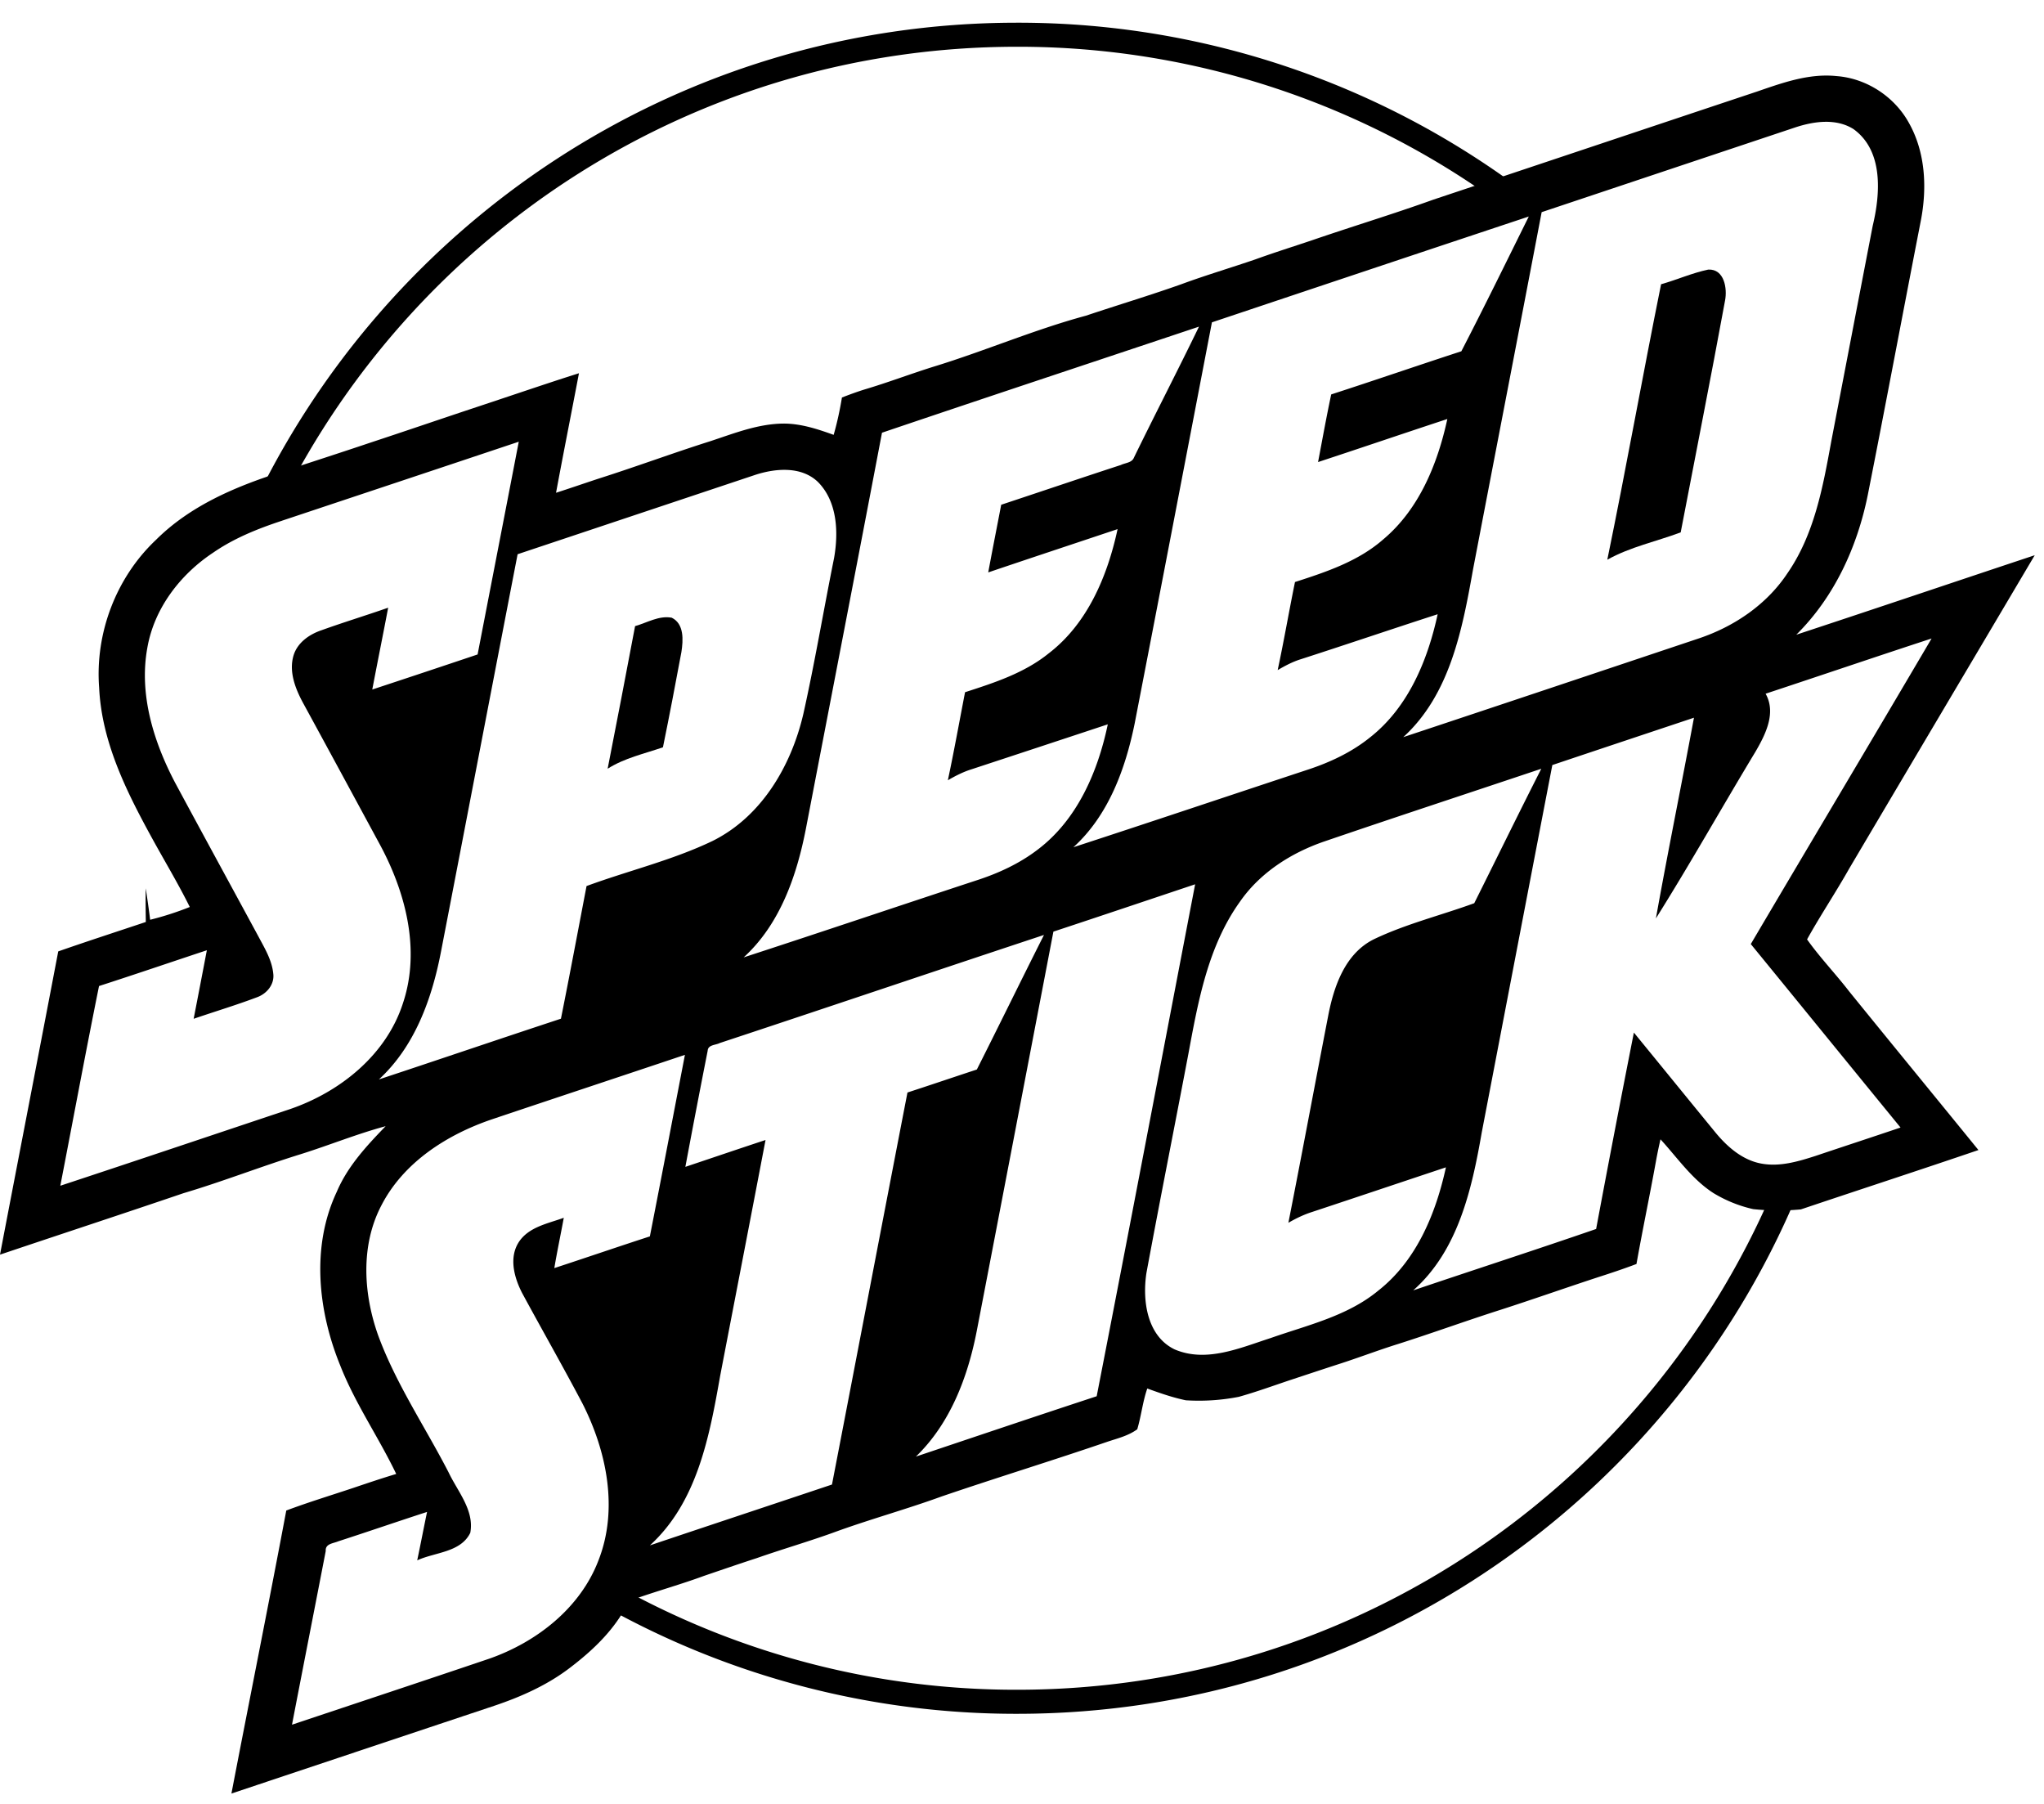 <svg width="85" height="75" fill="none" xmlns="http://www.w3.org/2000/svg"><path fill-rule="evenodd" clip-rule="evenodd" d="M73.713 49.519C68.5 61.711 56.395 70.254 42.296 70.254a34.002 34.002 0 0 1-16.442-4.21l-.652.782a34.995 34.995 0 0 0 17.093 4.428c14.823 0 27.503-9.174 32.673-22.153l-1.255.418ZM63.94 8.396A35.004 35.004 0 0 0 42.295.944c-14.155 0-26.357 8.367-31.93 20.426l1.32-.44C17.273 9.678 28.882 1.944 42.296 1.944A34.004 34.004 0 0 1 62.78 8.767l1.16-.371Z" fill="#000"/><path d="M73.042 3.815c1.069-.368 2.175-.771 3.327-.652 1.24.091 2.396.842 3.002 1.926.709 1.243.773 2.75.499 4.127-.738 3.785-1.447 7.573-2.196 11.354-.436 2.164-1.391 4.253-2.975 5.819 3.31-1.09 6.61-2.206 9.916-3.305-2.572 4.347-5.15 8.69-7.72 13.037-.56.992-1.195 1.94-1.748 2.936.537.755 1.181 1.425 1.747 2.157 1.787 2.205 3.589 4.398 5.38 6.601-2.456.837-4.924 1.64-7.383 2.467a9.987 9.987 0 0 1-1.985-.011 5.511 5.511 0 0 1-1.66-.672c-.89-.577-1.49-1.462-2.194-2.23-.07.301-.134.607-.189.913-.258 1.426-.556 2.844-.81 4.27-.528.2-1.064.379-1.601.551-1.342.44-2.675.91-4.019 1.344-1.44.458-2.86.976-4.3 1.434-.85.265-1.682.587-2.53.856-.639.207-1.278.42-1.915.63-.723.24-1.439.504-2.175.709a8.67 8.67 0 0 1-2.199.143c-.55-.114-1.078-.299-1.604-.49-.192.552-.25 1.136-.417 1.695-.354.26-.788.371-1.2.505-2.303.79-4.634 1.503-6.937 2.289-1.428.52-2.895.924-4.327 1.439-1.11.41-2.248.734-3.364 1.126-.73.236-1.455.487-2.182.734-.921.34-1.87.606-2.796.928-.322.077-.443.412-.622.65-.55.89-1.328 1.608-2.154 2.238-.939.721-2.034 1.21-3.15 1.585-3.646 1.216-7.292 2.434-10.937 3.651.754-3.923 1.543-7.842 2.281-11.767.917-.344 1.853-.628 2.781-.938.595-.201 1.19-.402 1.791-.582-.73-1.525-1.708-2.928-2.327-4.506-.928-2.274-1.218-4.953-.143-7.229.45-1.06 1.242-1.91 2.03-2.724-1.204.324-2.361.798-3.551 1.17-1.63.505-3.22 1.13-4.854 1.615-2.54.864-5.089 1.7-7.632 2.556.804-4.204 1.62-8.404 2.422-12.608 1.209-.422 2.428-.817 3.642-1.223-.005-.467-.016-.934-.002-1.4.064.436.129.87.182 1.308a12.81 12.81 0 0 0 1.648-.531c-.497-1.004-1.079-1.961-1.614-2.944-1.049-1.917-2.052-3.95-2.155-6.174-.174-2.27.707-4.585 2.364-6.147 1.403-1.399 3.26-2.197 5.118-2.792 1.265-.416 2.534-.824 3.795-1.249 1.418-.467 2.827-.95 4.241-1.42 1.117-.369 2.228-.746 3.343-1.114.363-.12.727-.236 1.092-.352-.315 1.657-.645 3.31-.953 4.97.605-.194 1.203-.403 1.806-.6 1.549-.493 3.076-1.06 4.627-1.55.994-.328 1.992-.727 3.058-.727.712.006 1.391.23 2.054.469.146-.51.258-1.03.344-1.553.308-.119.619-.234.936-.333.963-.286 1.904-.644 2.863-.945 2.135-.652 4.192-1.542 6.349-2.124 1.316-.441 2.647-.84 3.958-1.305 1.018-.376 2.058-.683 3.085-1.035.777-.282 1.566-.529 2.35-.793 1.684-.578 3.39-1.094 5.068-1.697 4.474-1.49 8.948-2.99 13.42-4.48Zm1.618 1.481c-3.517 1.174-7.032 2.35-10.55 3.525-.945 4.949-1.904 9.896-2.852 14.845-.444 2.481-.95 5.2-2.903 6.982 4.095-1.36 8.185-2.73 12.277-4.1 1.47-.49 2.827-1.402 3.693-2.706 1.126-1.62 1.483-3.603 1.831-5.506.573-2.982 1.145-5.963 1.72-8.944.32-1.333.454-3.122-.799-4.025-.727-.457-1.644-.324-2.417-.071Zm-24.262 8.106c-1.07 5.564-2.137 11.129-3.215 16.691-.387 1.884-1.088 3.808-2.545 5.132 3.25-1.06 6.49-2.15 9.737-3.222.934-.306 1.84-.73 2.607-1.352 1.58-1.245 2.388-3.196 2.803-5.113-1.9.615-3.79 1.257-5.69 1.87-.34.105-.658.274-.963.453.261-1.216.47-2.442.72-3.662 1.296-.417 2.634-.862 3.676-1.778 1.49-1.252 2.255-3.14 2.66-5-1.794.59-3.581 1.2-5.376 1.79.178-.939.348-1.878.546-2.812 1.81-.586 3.605-1.205 5.412-1.794.96-1.855 1.877-3.732 2.805-5.603-4.394 1.461-8.786 2.93-13.177 4.4Zm-13.72 4.588c-1.045 5.491-2.11 10.979-3.165 16.468-.381 1.956-1.077 3.97-2.588 5.347 3.24-1.055 6.466-2.145 9.7-3.208.904-.293 1.78-.698 2.537-1.28 1.642-1.245 2.494-3.237 2.906-5.202a2883.07 2883.07 0 0 1-5.662 1.868c-.35.108-.675.276-.989.457.259-1.215.478-2.438.715-3.66 1.215-.393 2.464-.796 3.473-1.611 1.624-1.243 2.45-3.224 2.87-5.17-1.793.6-3.588 1.193-5.379 1.8.173-.938.36-1.876.539-2.813 1.66-.55 3.316-1.112 4.978-1.654.18-.09.458-.088.542-.306.888-1.821 1.822-3.621 2.705-5.445-4.395 1.469-8.793 2.924-13.182 4.41Zm-24.952 3.66c-1.002.33-1.992.726-2.864 1.329-1.366.904-2.448 2.312-2.734 3.95-.355 1.938.258 3.907 1.154 5.613 1.148 2.133 2.31 4.26 3.464 6.392.262.493.566.989.619 1.558.051.447-.282.833-.687.974-.864.326-1.752.592-2.625.892.185-.95.368-1.9.549-2.85-1.494.495-2.985 1.004-4.484 1.488-.559 2.763-1.073 5.535-1.61 8.303 3.192-1.053 6.376-2.126 9.564-3.19 2.078-.715 3.991-2.25 4.683-4.394.751-2.235.101-4.672-.997-6.675-1.053-1.945-2.104-3.888-3.163-5.829-.32-.595-.593-1.301-.382-1.979.168-.524.659-.862 1.159-1.03.917-.33 1.849-.614 2.77-.936-.216 1.135-.445 2.268-.661 3.402 1.461-.482 2.92-.967 4.38-1.458.57-2.95 1.144-5.897 1.712-8.845-3.281 1.098-6.564 2.19-9.847 3.284Zm19.683-1.907-9.884 3.3c-1.067 5.511-2.122 11.024-3.188 16.535-.375 1.943-1.087 3.93-2.58 5.301 2.525-.835 5.043-1.693 7.57-2.525.368-1.834.712-3.676 1.065-5.515 1.738-.64 3.558-1.07 5.23-1.87 2.045-1.01 3.28-3.123 3.784-5.28.48-2.15.843-4.323 1.278-6.481.19-1.071.141-2.348-.666-3.166-.692-.668-1.765-.573-2.61-.299Zm42.014 9.099c.452.8-.008 1.702-.422 2.413-1.391 2.303-2.71 4.652-4.14 6.93.499-2.787 1.066-5.56 1.583-8.345-1.963.655-3.928 1.31-5.89 1.968-.982 5.092-1.958 10.186-2.936 15.28-.41 2.352-.98 4.91-2.85 6.562 2.533-.857 5.078-1.68 7.607-2.553a821.372 821.372 0 0 1 1.57-8.166c1.142 1.395 2.279 2.796 3.423 4.191.487.582 1.11 1.117 1.88 1.256.762.141 1.526-.086 2.245-.317 1.18-.397 2.362-.783 3.541-1.182-2.078-2.54-4.149-5.087-6.227-7.628 2.5-4.237 5.023-8.463 7.518-12.704-2.305.753-4.6 1.535-6.902 2.295Zm-18.34 6.139c-1.382.472-2.68 1.296-3.522 2.512-1.319 1.84-1.733 4.118-2.137 6.297-.577 3.045-1.185 6.084-1.749 9.133-.175 1.137.015 2.622 1.172 3.18 1.318.564 2.726-.064 3.995-.472 1.537-.54 3.194-.912 4.477-1.974 1.587-1.247 2.39-3.202 2.81-5.123-1.856.617-3.707 1.24-5.564 1.855-.346.11-.674.269-.987.45.564-2.864 1.099-5.735 1.654-8.6.236-1.23.705-2.602 1.911-3.193 1.333-.636 2.78-.989 4.164-1.494.932-1.863 1.844-3.734 2.788-5.59-3.004 1.007-6.014 1.994-9.012 3.019Zm-11.277 3.753c-1.06 5.53-2.12 11.058-3.184 16.586-.373 1.922-1.098 3.854-2.534 5.24 2.505-.84 5.008-1.685 7.518-2.509 1.384-7.091 2.732-14.19 4.094-21.285-1.964.657-3.927 1.318-5.894 1.968Zm-13.873 4.631c-.17.09-.489.068-.504.32a480.087 480.087 0 0 0-.928 4.829c1.111-.372 2.221-.75 3.334-1.117-.624 3.268-1.258 6.533-1.886 9.8-.443 2.506-.948 5.254-2.922 7.054 2.523-.848 5.048-1.684 7.571-2.529 1.05-5.432 2.086-10.868 3.139-16.299.963-.313 1.922-.64 2.885-.956.94-1.862 1.853-3.735 2.792-5.595-4.496 1.488-8.982 3.006-13.481 4.493Zm-9.45 3.164c-1.878.633-3.704 1.79-4.629 3.6-.864 1.66-.743 3.66-.131 5.383.74 2.02 1.959 3.812 2.938 5.716.376.79 1.072 1.571.896 2.501-.398.819-1.469.804-2.207 1.145.141-.67.27-1.343.409-2.013-1.236.4-2.463.824-3.697 1.223-.198.087-.54.094-.516.4-.465 2.407-.94 4.815-1.403 7.223 2.737-.916 5.477-1.822 8.21-2.747 1.965-.69 3.778-2.1 4.536-4.088.835-2.131.34-4.537-.667-6.52-.815-1.544-1.679-3.06-2.51-4.594-.328-.64-.557-1.465-.137-2.117.413-.632 1.212-.769 1.87-1.01-.127.697-.276 1.39-.393 2.092 1.326-.434 2.646-.888 3.973-1.318.493-2.514.973-5.032 1.458-7.548-2.666.894-5.336 1.777-8 2.672Z" fill="#000"/><path d="M69.076 11.818c.66-.185 1.292-.47 1.964-.61.668-.031.795.79.696 1.29-.59 3.216-1.23 6.424-1.844 9.636-1.016.38-2.098.604-3.052 1.137.785-3.81 1.466-7.641 2.236-11.453ZM26.41 26.032c.496-.14.993-.45 1.525-.35.524.257.477.942.401 1.43-.245 1.32-.498 2.64-.767 3.957-.776.27-1.598.445-2.3.892.389-1.974.766-3.951 1.141-5.929Z" fill="#000"/></svg>